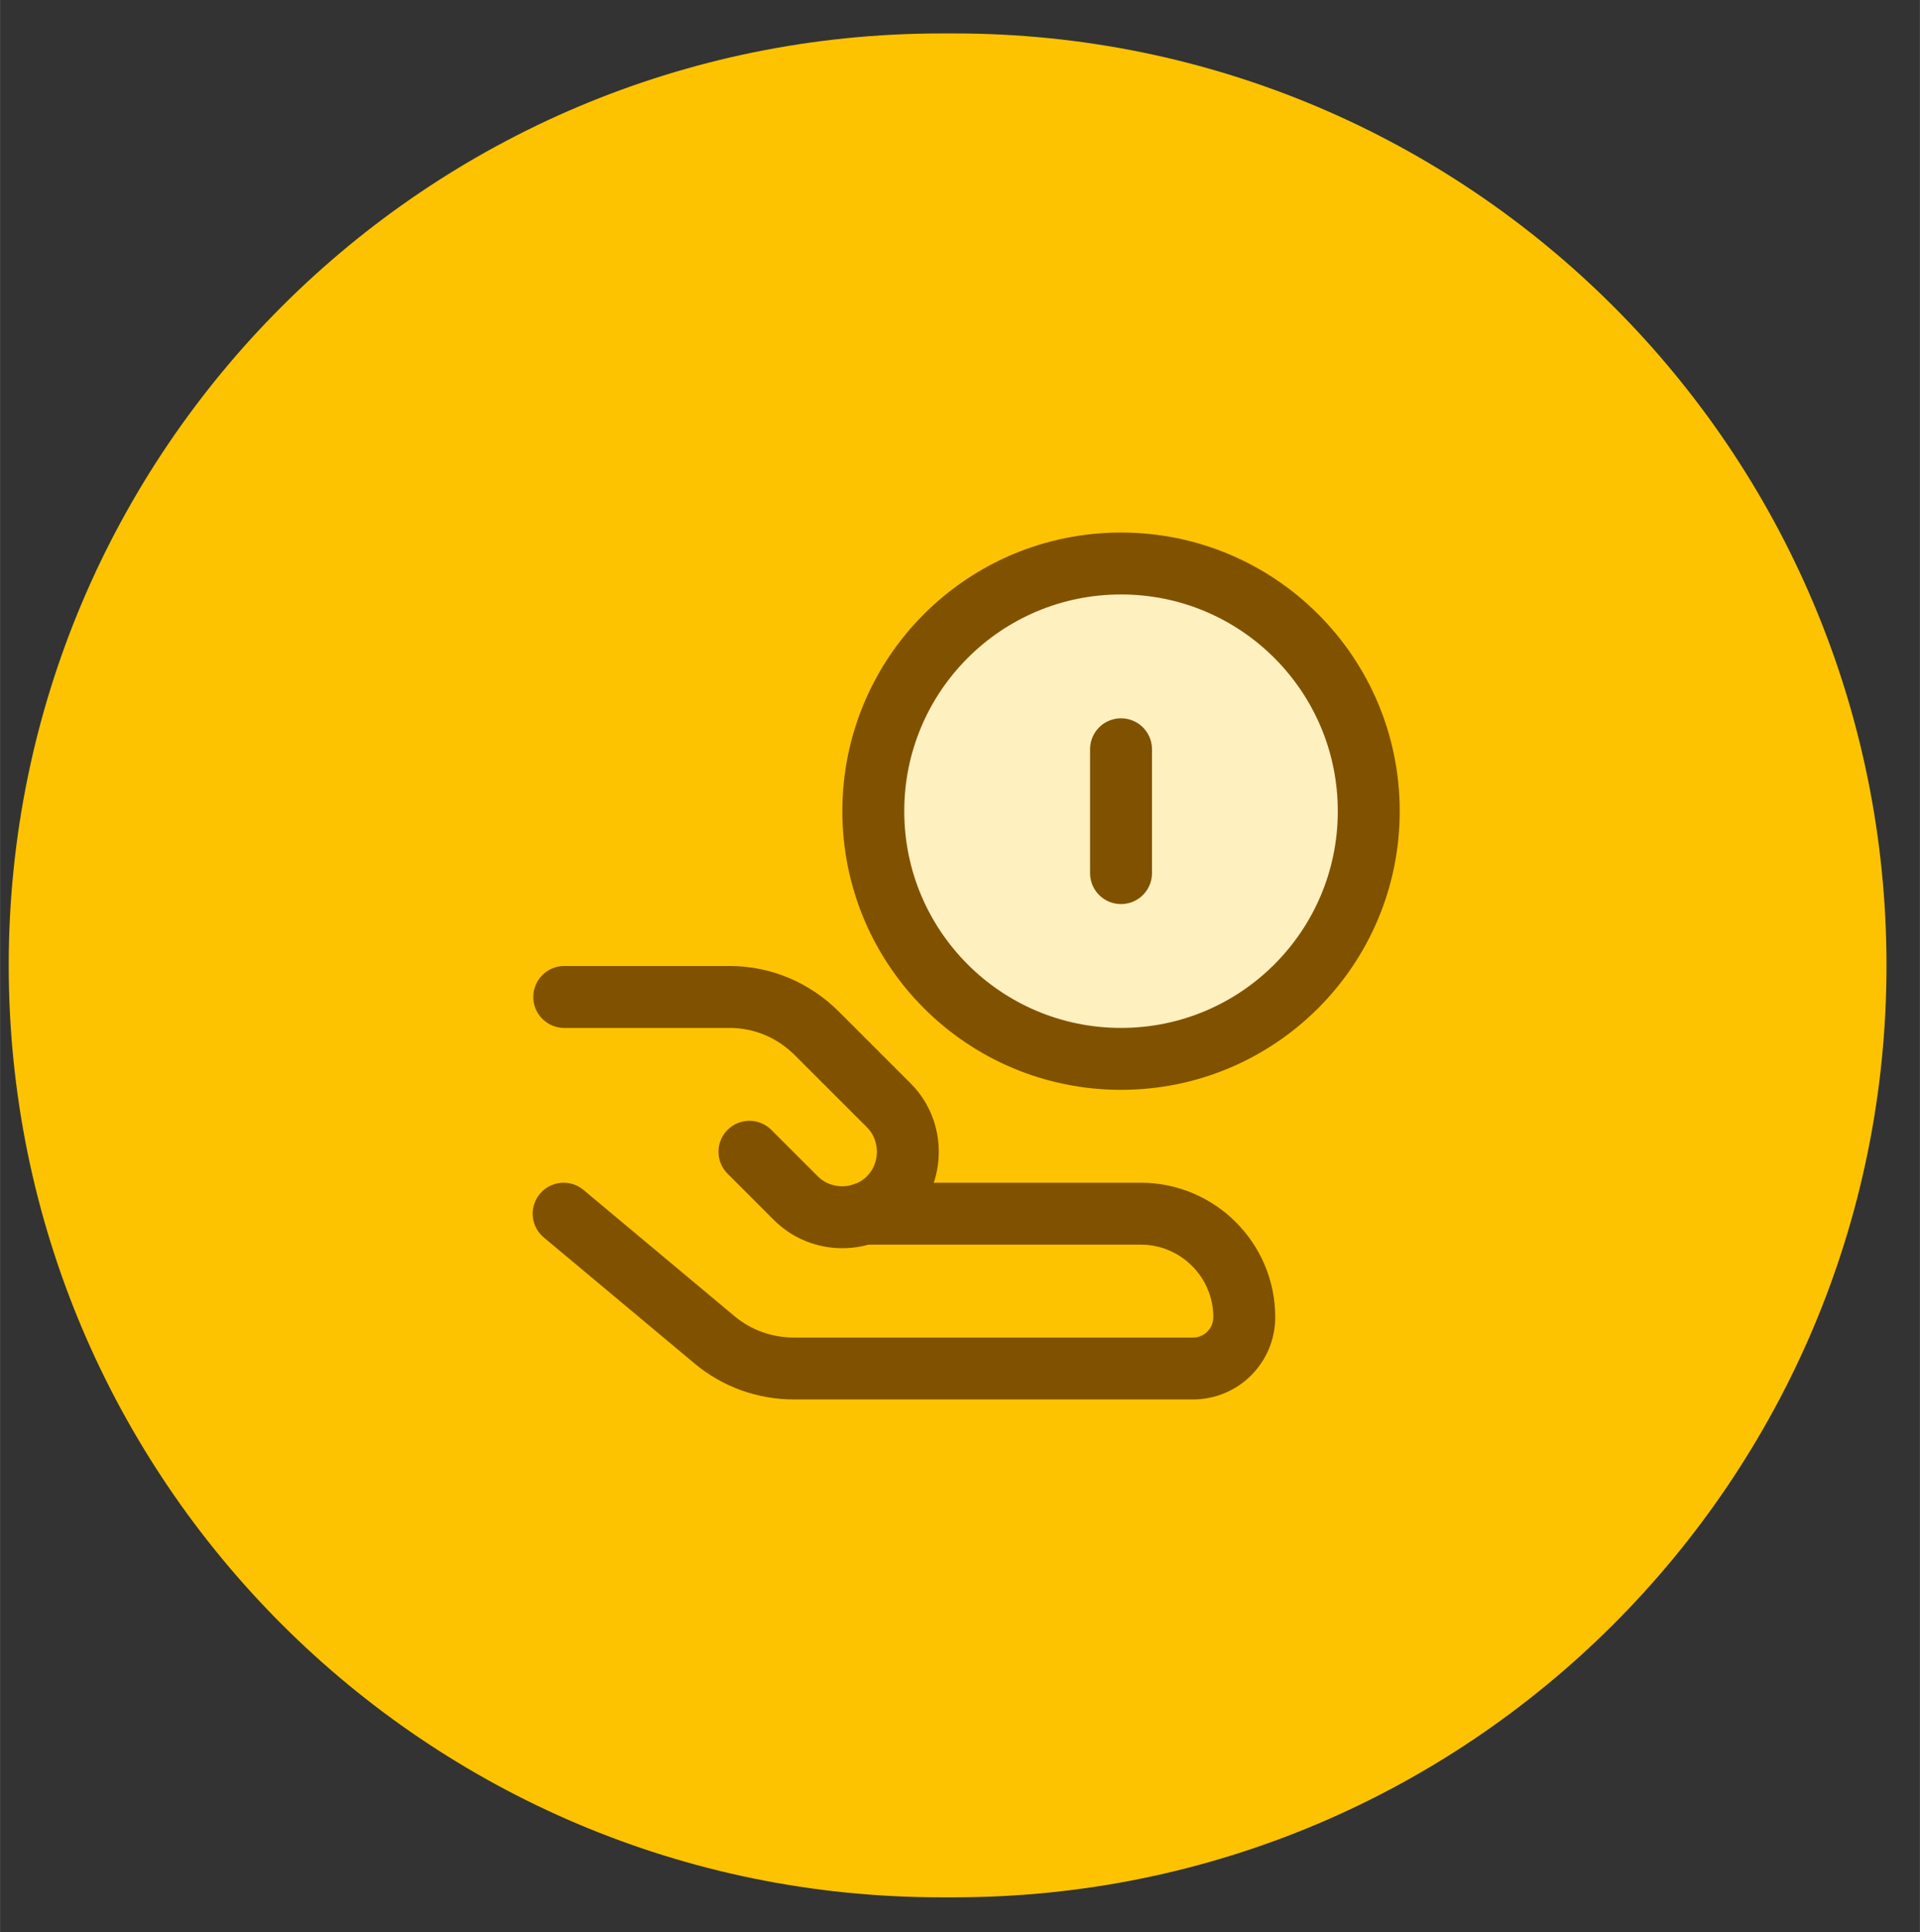 <?xml version="1.0" encoding="UTF-8"?>
<svg id="Laag_1" data-name="Laag 1" xmlns="http://www.w3.org/2000/svg" width="109.4mm" height="110.1mm" version="1.1" viewBox="0 0 310 312">
  <rect x="0" y="0" width="310" height="312" fill="#333333" stroke="none"/>
  <defs>
    <style>
      .cls-1 {
        fill: none;
      }

      .cls-1, .cls-2 {
        stroke: #805200;
        stroke-linecap: round;
        stroke-linejoin: round;
        stroke-width: 10px;
      }

      .cls-3, .cls-4 {
        fill: #fdc300;
        stroke-width: 0px;
      }

      .cls-4 {
        display: none;
      }

      .cls-2 {
        fill: #fff0bf;
      }
    </style>
  </defs>
  <rect class="cls-4" y="0" width="310" height="312"/>
  <g>
    <path class="cls-3" d="M154.2,5.4h-2.2C68.8,5.4,1.4,72.8,1.4,155.9h0c0,83.1,67.4,150.5,150.5,150.5h2.2c83.1,0,150.5-67.4,150.5-150.5h0c0-83.1-67.4-150.5-150.5-150.5Z"/>
    <path class="cls-2" d="M181,171c22.1,0,40-17.9,40-40s-17.9-40-40-40-40,17.9-40,40,17.9,40,40,40Z"/>
    <path class="cls-1" d="M181,141v-20"/>
    <path class="cls-1" d="M91,196l24.4,20.4c3.6,3,8.1,4.6,12.8,4.6h64.4c4.6,0,8.3-3.7,8.3-8.3,0-9.2-7.5-16.7-16.7-16.7h-44.8"/>
    <path class="cls-1" d="M121,186l7.5,7.5c4.1,4.1,10.9,4.1,15,0s4.1-10.9,0-15l-11.6-11.6c-3.8-3.8-8.8-5.9-14.1-5.9h-26.7"/>
  </g>
</svg>